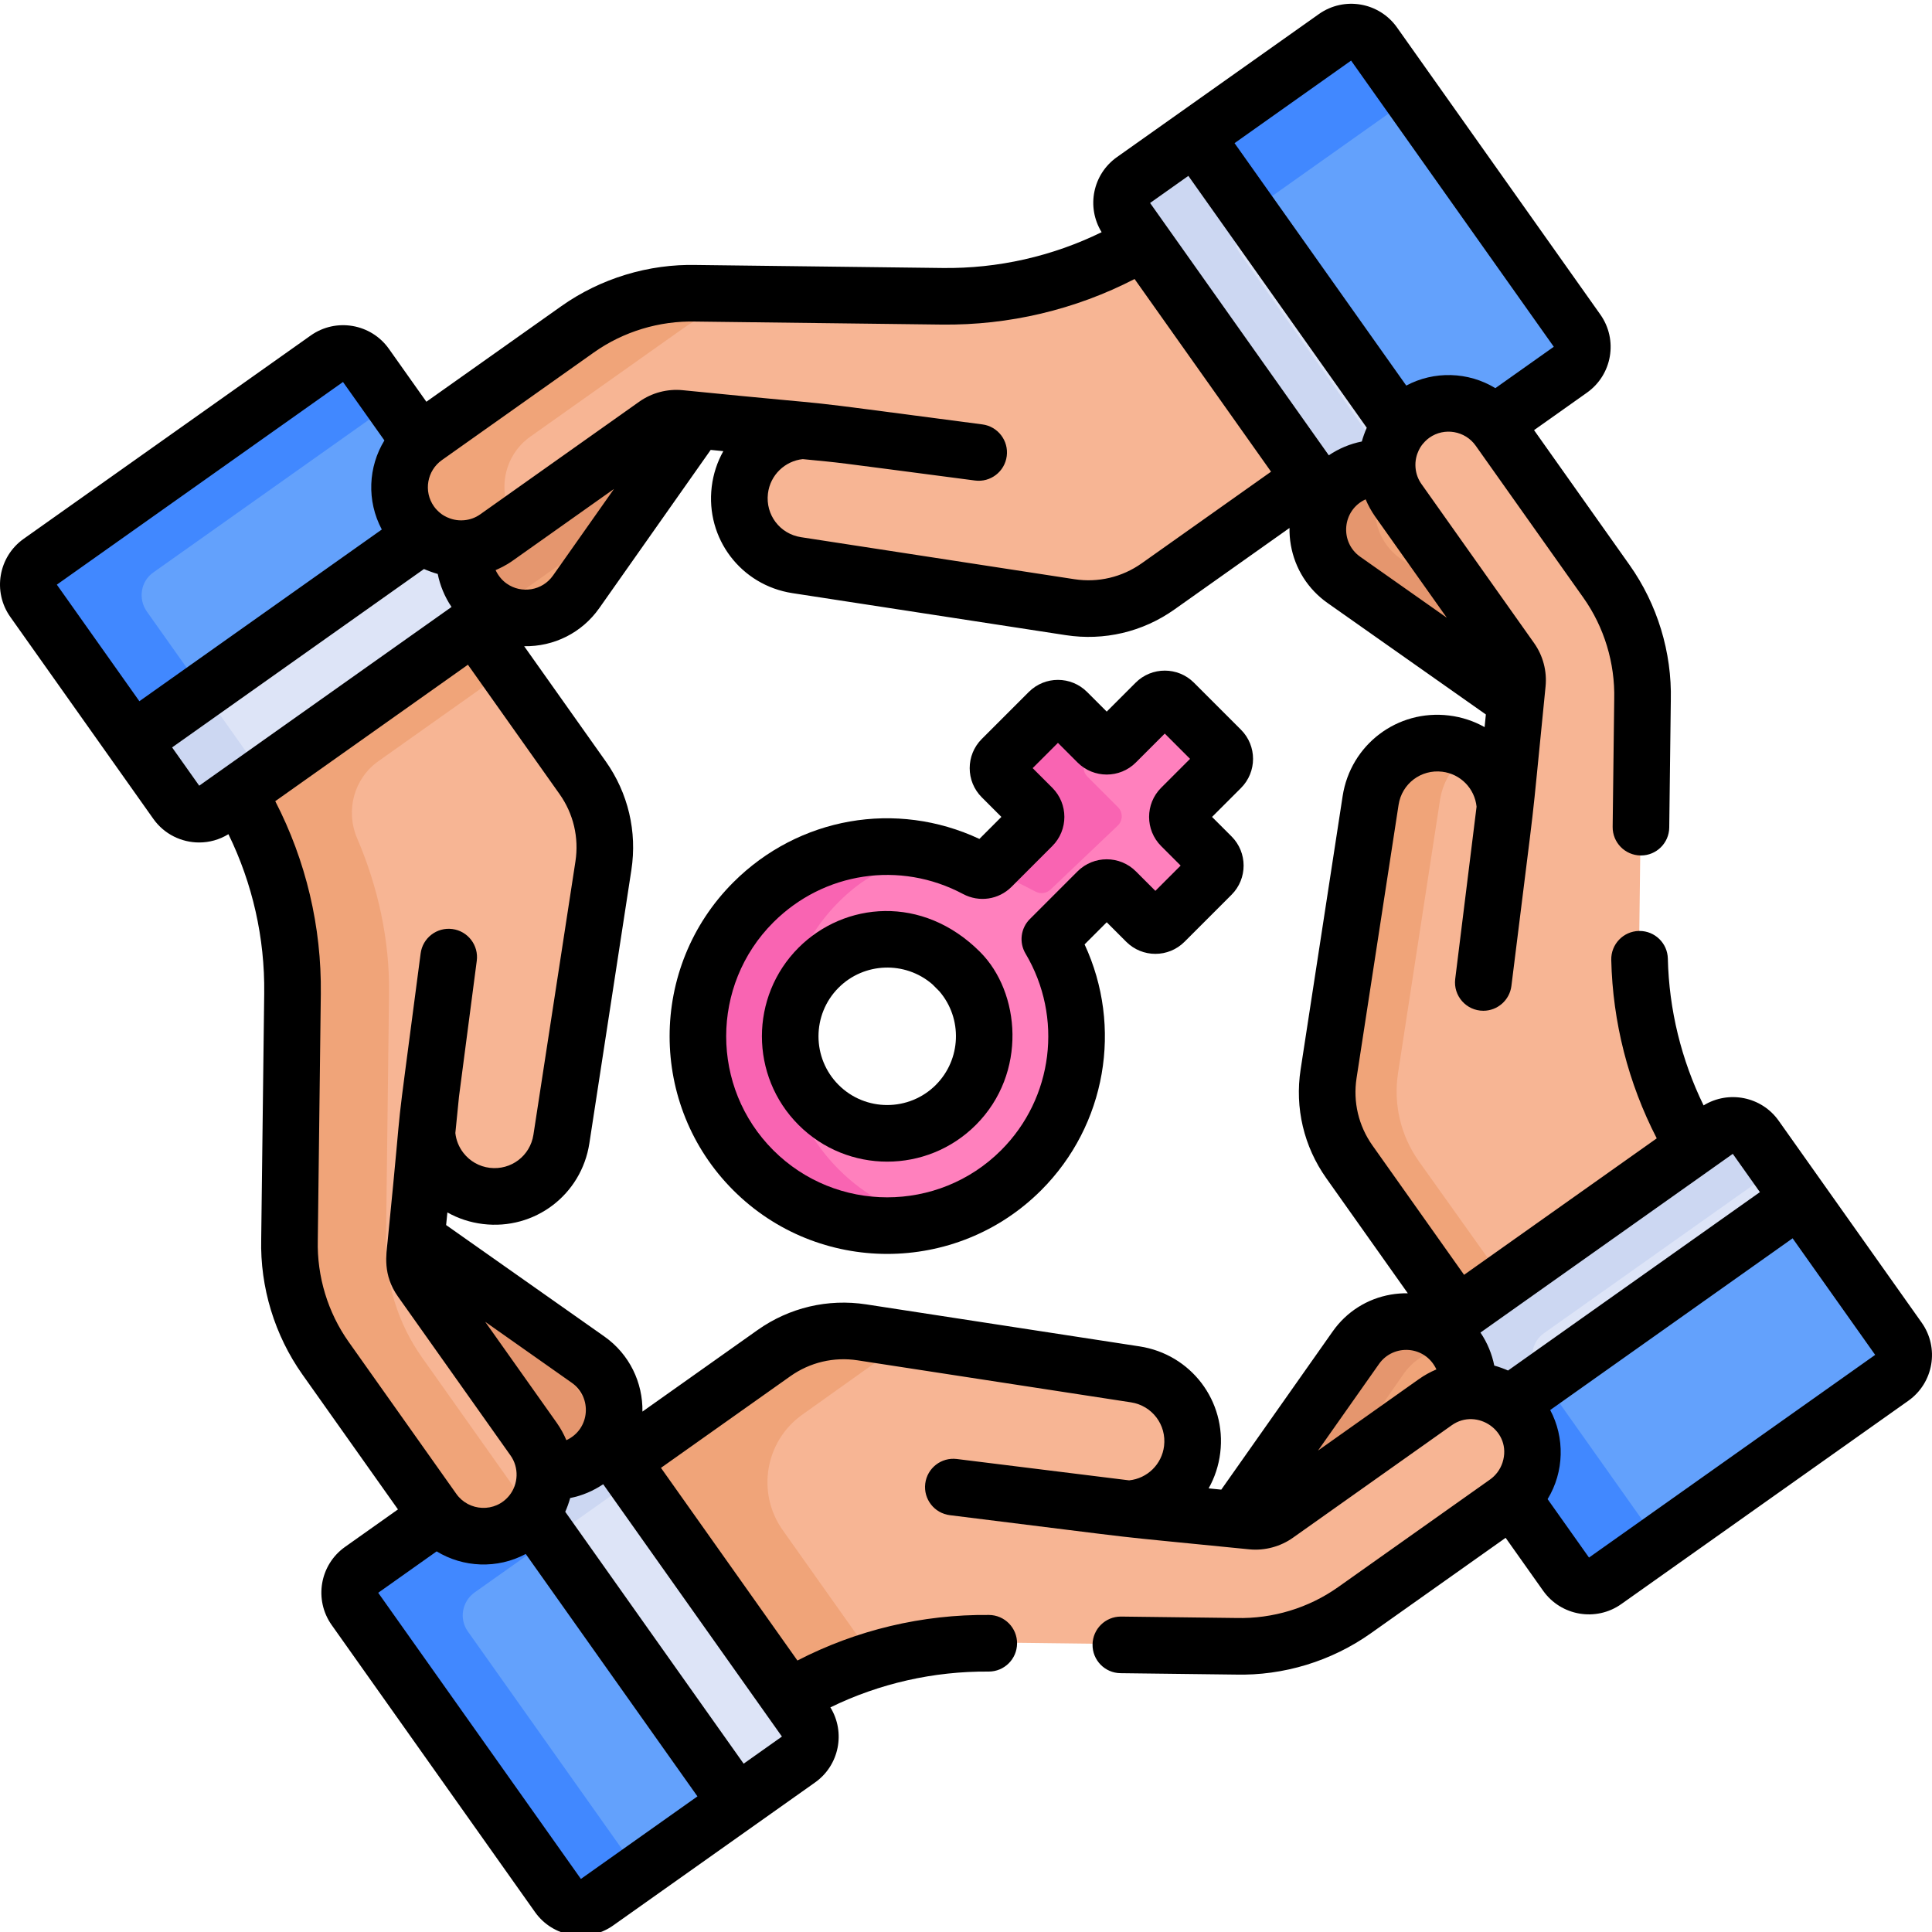 <svg xmlns="http://www.w3.org/2000/svg" height="511pt" viewBox="0 0 511.998 511" width="511pt"><path d="m123.762 133.965-26.75-37.77c-2.391-3.375-7.016-4.207-10.336-1.855l-76.07 53.879c-3.316 2.352-4.07 6.992-1.68 10.367l26.754 37.766zm0 0" fill="#63a1fc"></path><path d="m38.93 161.586c-2.391-3.375-1.641-8.016 1.676-10.363l63.516-44.988-7.109-10.039c-2.391-3.375-7.016-4.207-10.336-1.855l-76.07 53.879c-3.316 2.352-4.07 6.992-1.68 10.367l26.754 37.766 18.562-13.148zm0 0" fill="#4188ff"></path><path d="m57.012 213.738 76.07-53.883c3.316-2.348 4.102-6.941 1.754-10.258l-11.602-16.379-88.086 62.391 11.602 16.379c2.352 3.316 6.945 4.098 10.262 1.75zm0 0" fill="#dde4f7"></path><path d="m65.68 199.355-11.965-16.895-18.566 13.148 11.602 16.379c2.352 3.316 6.941 4.102 10.262 1.75l12.555-8.895zm0 0" fill="#ccd7f2"></path><path d="m323.516 202.859c1.336-1.34 1.336-3.508 0-4.844l-12.465-12.465c-1.34-1.336-3.508-1.336-4.844 0l-10.547 10.547c-1.336 1.336-3.504 1.336-4.84 0l-8.086-8.086c-1.336-1.336-3.504-1.336-4.844 0l-12.465 12.465c-1.336 1.336-1.336 3.504 0 4.84l8.086 8.086c1.34 1.34 1.34 3.508 0 4.844l-10.793 10.793c-1.062 1.066-2.699 1.305-4.027.594-19.078-10.152-43.184-7.094-59.113 8.836-19.57 19.574-19.574 51.418 0 70.988 19.574 19.574 51.418 19.566 70.984 0 16.805-16.805 19.012-42.047 7.605-61.254l12.652-12.648c1.336-1.34 3.504-1.34 4.84 0l8.055 8.051c1.336 1.34 3.504 1.34 4.84 0l12.465-12.465c1.34-1.336 1.34-3.504 0-4.84l-8.051-8.055c-1.336-1.336-1.336-3.504 0-4.84zm-70.258 89.289c-10.027 10.031-26.348 10.027-36.375.004-10.027-10.031-10.027-26.348 0-36.375 9.598-9.598 25.027-10.113 35.25-1.105l2.227 2.227c8.652 9.809 8.84 25.309-1.102 35.25zm0 0" fill="#ff80bd"></path><path d="m222.328 309.457c-19.57-19.57-19.57-51.418 0-70.988 10.789-10.789 22.113-12.848 34.223-9.902-18.715-8.836-41.633-5.438-56.973 9.902-19.57 19.57-19.574 51.418 0 70.988 12.695 12.695 30.547 17.145 46.867 13.371-8.844-2.043-17.238-6.492-24.117-13.371zm0 0" fill="#f964b2"></path><path d="m262.719 229.039c-.434.438-.969.727-1.535.875 4.312 1.457 8.723 3.461 13.25 5.867 1.328.707 2.961.469 4.027-.594l17.805-16.941c1.336-1.336 1.336-3.504 0-4.844l-8.086-8.086c-1.34-1.336-1.34-3.504 0-4.84l3.676-3.676c-.375-.168-.73-.395-1.035-.703l-8.086-8.086c-1.336-1.336-3.504-1.336-4.844 0l-12.465 12.465c-1.336 1.336-1.336 3.504 0 4.84l8.086 8.086c1.34 1.34 1.34 3.508 0 4.844zm0 0" fill="#f964b2"></path><path d="m182.129 113.703c.969-1.391 2.281-2.48 3.801-3.172l-6.062-.672c-2.309-.258-4.613.336-6.492 1.664l-42.129 29.844c-2.574 1.82-5.5 2.773-8.449 2.922-.688 5.875 1.801 11.992 6.988 15.695 7.465 5.336 17.691 3.648 22.836-3.766zm0 0" fill="#f0a479"></path><path d="m138.047 156.402 28.418-20.125 15.664-22.574c.969-1.391 2.281-2.477 3.801-3.172l-6.062-.672c-2.309-.258-4.613.336-6.492 1.664l-42.129 29.844c-2.574 1.82-5.5 2.773-8.449 2.922-.664 5.684 1.645 11.582 6.488 15.316 3.062-.27 6.086-1.309 8.762-3.203zm0 0" fill="#e5966e"></path><path d="m108.832 137.922c5.203 7.348 15.379 9.086 22.723 3.883l42.133-29.84c1.879-1.332 4.172-1.938 6.461-1.707l28.988 2.898c.523.055.594.805.086.938-6.875 1.828-12.293 7.676-13.203 15.18-1.164 9.613 5.512 18.414 15.082 19.887l72.438 11.133c8.191 1.258 16.551-.715 23.316-5.508l41.035-29.246-44.395-62.676c-16.016 9.621-35.07 15.266-53.852 15.035l-65.273-.801c-11.203-.281-22.199 3.07-31.348 9.547l-40.312 28.555c-7.344 5.203-9.082 15.375-3.879 22.723zm0 0" fill="#f7b594"></path><path d="m136.68 137.922c-5.203-7.344-3.469-17.52 3.879-22.723l40.312-28.551c7.34-5.199 15.875-8.379 24.75-9.289l-21.25-.262c-11.203-.277-22.199 3.07-31.348 9.551l-40.312 28.551c-7.344 5.203-9.082 15.379-3.879 22.727 5.203 7.344 15.379 9.082 22.723 3.879l5.25-3.719c-.039-.059-.086-.105-.125-.164zm0 0" fill="#f0a479"></path><path d="m378.316 124.141 37.77-26.75c3.375-2.391 4.207-7.016 1.855-10.332l-53.883-76.074c-2.348-3.316-6.988-4.066-10.363-1.68l-37.766 26.754zm0 0" fill="#63a1fc"></path><path d="m330.297 56.297 15.633-11.07 28.223-19.992-10.09-14.25c-2.352-3.316-6.992-4.066-10.363-1.68l-37.77 26.754 14.348 20.254c.008-.004.012-.012.02-.016zm0 0" fill="#4188ff"></path><path d="m298.543 57.391 53.883 76.07c2.348 3.316 6.941 4.102 10.258 1.754l16.379-11.602-62.391-88.086-16.379 11.602c-3.316 2.352-4.098 6.945-1.75 10.262zm0 0" fill="#dde4f7"></path><path d="m328.543 66.559c-2.348-3.32-1.562-7.91 1.754-10.262l.723-.512-14.344-20.254-16.379 11.602c-3.32 2.348-4.102 6.941-1.754 10.258l53.883 76.074c2.348 3.316 6.941 4.098 10.258 1.75l9.648-6.836zm0 0" fill="#ccd7f2"></path><path d="m398.578 182.512c1.391.965 2.48 2.281 3.172 3.797l.672-6.062c.258-2.309-.336-4.613-1.664-6.492l-29.84-42.129c-1.824-2.57-2.777-5.5-2.926-8.449-5.875-.688-11.992 1.801-15.695 6.988-5.336 7.465-3.648 17.691 3.766 22.836zm0 0" fill="#f0a479"></path><path d="m392.867 162.617-21.598-14.992c-7.414-5.148-9.102-15.371-3.766-22.836.18-.254.371-.496.562-.738-.027-.293-.059-.582-.074-.875-5.875-.688-11.992 1.801-15.695 6.988-5.332 7.465-3.648 17.691 3.77 22.836l42.512 29.512c1.391.965 2.48 2.281 3.172 3.797l.672-6.062c.258-2.309-.336-4.613-1.664-6.492zm0 0" fill="#e5966e"></path><path d="m374.359 109.211c-7.348 5.203-9.086 15.379-3.879 22.727l29.84 42.129c1.328 1.879 1.934 4.172 1.707 6.461l-2.902 28.988c-.055.523-.801.594-.938.086-1.828-6.875-7.672-12.289-15.176-13.199-9.613-1.168-18.418 5.508-19.891 15.082l-11.133 72.434c-1.258 8.191.715 16.551 5.508 23.316l29.246 41.035 62.676-44.395c-9.617-16.016-15.262-35.07-15.031-53.852l.797-65.27c.281-11.207-3.07-22.203-9.547-31.352l-28.555-40.309c-5.203-7.348-15.375-9.086-22.723-3.883zm0 0" fill="#f7b594"></path><path d="m375.996 307.234c-4.793-6.762-6.766-15.125-5.508-23.316l11.133-72.434c.84-5.465 4.074-9.977 8.48-12.633-2.102-1.27-4.496-2.137-7.094-2.449-9.613-1.168-18.414 5.508-19.887 15.082l-11.133 72.434c-1.262 8.191.715 16.551 5.504 23.316l29.25 41.035 12.293-8.707zm0 0" fill="#f0a479"></path><path d="m388.141 378.695 26.75 37.77c2.391 3.375 7.016 4.207 10.336 1.855l76.07-53.879c3.316-2.352 4.07-6.992 1.68-10.363l-26.754-37.77zm0 0" fill="#63a1fc"></path><path d="m418.496 378.695-10.141-14.316-20.215 14.316 26.75 37.77c2.391 3.375 7.016 4.207 10.336 1.855l14.207-10.062zm0 0" fill="#4188ff"></path><path d="m454.891 298.922-76.07 53.883c-3.316 2.348-4.102 6.941-1.754 10.258l11.602 16.379 88.086-62.387-11.602-16.383c-2.352-3.316-6.941-4.098-10.262-1.75zm0 0" fill="#dde4f7"></path><path d="m407.426 363.062c-2.352-3.316-1.566-7.91 1.75-10.258l61.863-43.816-5.887-8.312c-2.352-3.32-6.941-4.102-10.262-1.754l-76.07 53.883c-3.316 2.348-4.102 6.941-1.754 10.258l11.602 16.379 20.215-14.316zm0 0" fill="#ccd7f2"></path><path d="m329.77 398.957c-.965 1.395-2.277 2.48-3.797 3.172l6.062.672c2.309.258 4.613-.336 6.492-1.664l42.129-29.84c2.574-1.824 5.5-2.773 8.449-2.926.688-5.875-1.801-11.992-6.988-15.695-7.465-5.336-17.691-3.648-22.836 3.766zm0 0" fill="#f0a479"></path><path d="m371.949 363.629c3.328-4.797 8.785-7.176 14.242-6.828-1.082-1.559-2.445-2.961-4.074-4.125-7.465-5.332-17.691-3.645-22.836 3.77l-29.512 42.516c-.965 1.391-2.277 2.477-3.797 3.172l6.062.672c2.309.254 4.613-.336 6.492-1.668l14.531-10.293zm0 0" fill="#e5966e"></path><path d="m403.07 374.738c-5.203-7.348-15.379-9.082-22.727-3.879l-42.129 29.84c-1.879 1.328-4.172 1.938-6.461 1.707l-28.988-2.902c-.523-.051-.594-.801-.086-.938 6.875-1.828 12.293-7.672 13.199-15.176 1.168-9.613-5.508-18.418-15.078-19.887l-72.438-11.137c-8.191-1.258-16.551.715-23.316 5.508l-41.035 29.25 44.395 62.676c16.016-9.621 35.07-15.266 53.852-15.035l65.273.797c11.203.281 22.199-3.066 31.348-9.547l40.312-28.555c7.344-5.203 9.082-15.375 3.879-22.723zm0 0" fill="#f7b594"></path><path d="m207.426 405c-7-9.883-4.684-23.566 5.176-30.594l23.195-16.531c1.945-1.379 4.023-2.512 6.188-3.414l-13.621-2.094c-8.191-1.258-16.551.715-23.316 5.508l-41.035 29.246 44.395 62.676c7.262-4.359 15.152-7.895 23.352-10.445zm0 0" fill="#f0a479"></path><path d="m133.586 388.52-37.77 26.75c-3.375 2.391-4.207 7.016-1.855 10.336l53.879 76.07c2.352 3.316 6.992 4.07 10.363 1.68l37.77-26.754zm0 0" fill="#63a1fc"></path><path d="m123.961 431.816c-2.348-3.316-1.52-7.941 1.855-10.332l20.723-14.676-12.953-18.289-37.77 26.75c-3.375 2.391-4.207 7.016-1.855 10.336l53.879 76.07c2.352 3.316 6.992 4.07 10.363 1.68l10.941-7.75zm0 0" fill="#4188ff"></path><path d="m213.359 455.27-53.883-76.07c-2.348-3.316-6.941-4.102-10.258-1.754l-16.379 11.602 62.387 88.086 16.383-11.602c3.316-2.348 4.098-6.941 1.75-10.262zm0 0" fill="#dde4f7"></path><path d="m162.84 395.262 5.336-3.781-8.699-12.281c-2.348-3.316-6.941-4.102-10.258-1.754l-16.379 11.602 12.953 18.289zm0 0" fill="#ccd7f2"></path><path d="m113.324 330.152c-1.395-.969-2.48-2.281-3.172-3.801l-.672 6.062c-.258 2.309.336 4.613 1.664 6.492l29.84 42.129c1.824 2.574 2.777 5.504 2.926 8.453 5.875.684 11.992-1.805 15.695-6.988 5.336-7.469 3.648-17.695-3.766-22.84zm0 0" fill="#f0a479"></path><path d="m158.234 375.059-19.133-27.016-25.777-17.891c-1.395-.965-2.48-2.281-3.172-3.801l-.672 6.062c-.258 2.309.336 4.613 1.664 6.492l29.84 42.129c1.824 2.574 2.773 5.504 2.926 8.453 5.875.684 11.992-1.805 15.695-6.988.43-.605.801-1.23 1.137-1.863-.457-1.953-1.281-3.848-2.508-5.578zm0 0" fill="#e5966e"></path><path d="m154.41 205.426-28.738-40.316-62.746 44.438c9.344 15.859 14.816 34.602 14.594 53.09l-.801 65.273c-.281 11.203 3.07 22.199 9.547 31.348l28.555 40.312c5.203 7.344 15.375 9.082 22.723 3.879 7.348-5.203 9.082-15.379 3.879-22.723l-29.84-42.133c-1.328-1.875-1.934-4.172-1.707-6.461l2.902-28.988c.051-.523.801-.594.938-.086 1.828 6.875 7.672 12.293 15.176 13.203 9.613 1.164 18.418-5.512 19.887-15.082l11.137-72.434c1.262-8.195-.715-16.555-5.504-23.32zm0 0" fill="#f7b594"></path><path d="m140.402 399.57-28.551-40.312c-6.48-9.148-9.828-20.145-9.551-31.348l.801-65.273c.172-13.957-2.906-28.062-8.449-40.965-3.148-7.332-.867-15.859 5.648-20.473l33.953-24.051-8.582-12.039-62.746 44.438c9.344 15.859 14.816 34.602 14.594 53.09l-.801 65.273c-.281 11.203 3.07 22.199 9.547 31.348l28.273 39.918c4.516 6.375 12.895 9.031 20.062 5.926 2.637-1.145 4.73-2.855 6.32-4.871-.172-.223-.355-.43-.52-.66zm0 0" fill="#f0a479"></path><path d="m40.633 216.504c2.895 4.082 7.488 6.262 12.148 6.262 2.664 0 5.348-.719 7.754-2.199 6.395 13.09 9.664 27.508 9.484 42.156l-.797 65.172c-.32 12.734 3.559 25.473 10.922 35.867l25.32 35.746-14.023 9.934c-6.699 4.746-8.285 14.012-3.535 20.715l53.879 76.066c4.734 6.684 14.027 8.273 20.715 3.539 1.203-.855 27.672-19.602 53.504-37.898 6.418-4.547 8.121-13.285 4.055-19.895 13.012-6.348 27.348-9.594 41.902-9.488h.074c4.105 0 7.457-3.312 7.496-7.43.039-4.141-3.285-7.531-7.43-7.57-17.688-.18-35.117 3.988-50.777 12.074l-36.164-51.059 34.281-24.281c5.203-3.688 11.543-5.184 17.84-4.215l72.434 11.133c5.602.863 9.457 5.945 8.773 11.574-.59 4.855-4.441 8.598-9.258 9.102l-45.664-5.66c-4.109-.512-7.859 2.406-8.367 6.52-.508 4.109 2.41 7.855 6.52 8.367 59.809 7.41 35.895 4.703 79.34 9.051 4.215.422 8.379-.805 11.543-3.047l42.129-29.84c6.68-4.734 16.105 1.613 13.453 9.875-.609 1.895-1.844 3.469-3.281 4.488l-40.309 28.551c-7.773 5.504-17.293 8.41-26.918 8.168l-30.551-.375c-.031 0-.062 0-.094 0-4.098 0-7.445 3.297-7.496 7.41-.051 4.141 3.266 7.539 7.406 7.59l30.453.371c12.73.332 25.473-3.562 35.867-10.926l35.746-25.316 9.934 14.023c4.734 6.684 14.027 8.273 20.715 3.535l76.066-53.879c6.703-4.746 8.285-14.008 3.535-20.715-31.176-44.016-22.16-31.285-37.895-53.504-4.547-6.418-13.289-8.117-19.895-4.055-5.906-12.098-9.168-25.395-9.473-38.902-.094-4.082-3.434-7.328-7.496-7.328-.059 0-.113 0-.172 0-4.141.094-7.422 3.527-7.328 7.668.371 16.477 4.52 32.688 12.055 47.293l-49.66 35.176-1.398.992-24.281-34.281c-3.688-5.207-5.184-11.543-4.215-17.844l11.137-72.43c.859-5.602 5.934-9.453 11.57-8.773 4.855.59 8.598 4.441 9.098 9.258l-5.66 45.668c-.551 4.469 2.934 8.422 7.453 8.422 3.73 0 6.965-2.781 7.438-6.578 7.34-59.254 4.531-34.184 9.051-79.34.41-4.09-.672-8.191-3.051-11.543-12.945-18.277-9.605-13.562-29.836-42.129-.871-1.227-1.43-2.688-1.57-4.305-.332-3.785 1.879-6.266 1.879-6.266.859-1.07 1.785-1.699 1.785-1.699 3.969-2.809 9.484-1.832 12.266 2.094l28.555 40.312c5.504 7.773 8.406 17.297 8.168 26.918l-.414 33.789c-.051 4.145 3.266 7.543 7.406 7.594h.094c4.098 0 7.449-3.301 7.496-7.41l.414-33.695c.316-12.734-3.562-25.473-10.926-35.867l-25.316-35.746 14.02-9.93c6.707-4.75 8.285-14.016 3.535-20.719l-53.875-76.066c-4.746-6.699-14.012-8.285-20.715-3.535-1.203.852-27.676 19.602-53.504 37.895-6.387 4.523-8.18 13.203-4.055 19.898-13.086 6.398-27.48 9.676-42.164 9.488l-65.172-.797c-12.727-.32-25.477 3.562-35.871 10.926l-35.746 25.316-9.93-14.023c-4.734-6.684-14.027-8.273-20.715-3.535l-76.066 53.879c-6.703 4.746-8.289 14.012-3.539 20.715 27.996 39.523 23.523 33.211 37.895 53.504zm434.426 111.16 21.879 30.891-75.836 53.715-10.973-15.488c4.438-7.258 4.57-16.367.688-23.609zm-15.852-22.383 7.184 10.145-66.75 47.277c-.871-.398-2.441-.988-3.645-1.309-.594-2.996-1.82-6.043-3.66-8.75zm-366.82 49.812c-5.504-7.773-8.406-17.301-8.168-26.922l.801-65.266c.219-17.809-3.938-35.328-12.074-51.082 5.496-3.891 45.438-32.18 51.059-36.164l24.281 34.281c3.688 5.203 5.18 11.543 4.211 17.844l-11.133 72.43c-.863 5.602-5.934 9.449-11.57 8.773-2.785-.336-5.266-1.746-6.988-3.961-1.199-1.547-1.926-3.355-2.133-5.254l.969-9.68 4.707-35.977c.535-4.109-2.359-7.875-6.465-8.41-4.109-.543-7.875 2.355-8.41 6.465-7.914 60.52-3.809 26.938-8.754 76.359-.336 3.34-1.371 8.77 2.746 14.574l29.836 42.125c2.266 3.195 2.094 7.562-.312 10.574-3.75 4.684-10.762 4.242-14.051-.398zm38.949-204.504c1-.449 2.586-1.121 4.602-2.551l26.773-18.961-16.164 22.953c-2.832 4.023-8.34 4.895-12.258 2.133 0 0-.004-.004-.004-.004-1.176-.824-2.184-1.984-2.949-3.57zm-2.754 199.199 22.953 16.164c5.441 3.832 4.887 12.289-1.441 15.211-.664-1.578-1.516-3.129-2.508-4.543-.016-.02-.027-.043-.043-.062zm25.363 147.648-53.715-75.836 15.488-10.973c7.012 4.289 16.082 4.719 23.609.688 4.633 6.539 41.371 58.41 45.504 64.242zm53.273-37.73-10.145 7.184-47.277-66.75c.453-1 .965-2.395 1.305-3.645 3.227-.637 6.082-1.883 8.75-3.66 2.289 3.227 45.594 64.367 47.367 66.871zm173.445-97.301c-1.684.707-3.262 1.602-4.605 2.551l-26.77 18.961 16.164-22.953c3.789-5.379 12.215-4.977 15.211 1.441zm12.77-170.211c-2.836-1.594-6.02-2.664-9.422-3.078-13.727-1.668-26.105 7.734-28.203 21.387l-11.133 72.43c-1.562 10.172.852 20.395 6.797 28.793l21.609 30.508c-1.496-.023-3 .09-4.504.348-6.266 1.086-11.73 4.551-15.391 9.746l-29.535 41.941-3.352-.336c1.598-2.836 2.668-6.02 3.078-9.422 1.664-13.715-7.73-26.105-21.387-28.203l-72.43-11.133c-10.168-1.566-20.395.852-28.793 6.797l-30.516 21.617c.129-7.625-3.391-15.188-10.086-19.902l-41.938-29.535.336-3.344c2.867 1.613 6.055 2.664 9.422 3.07 13.703 1.668 26.105-7.73 28.203-21.387l11.133-72.43c1.562-10.168-.852-20.395-6.797-28.793l-21.613-30.512c7.859.133 15.273-3.52 19.898-10.086l29.531-41.941 3.348.336c-1.617 2.867-2.664 6.055-3.074 9.422-1.66 13.715 7.734 26.105 21.391 28.203l72.43 11.133c10.148 1.559 20.379-.84 28.789-6.797l30.508-21.609c-.027 1.496.086 3 .348 4.504 1.09 6.266 4.551 11.73 9.746 15.391l41.941 29.531zm-10.016-28.988-22.953-16.16c-5.527-3.895-4.785-12.379 1.445-15.215.664 1.586 1.523 3.156 2.547 4.605zm-25.363-147.648 53.715 75.84-15.488 10.969c-7.203-4.398-16.262-4.609-23.609-.684-9.52-13.438-36.133-51.008-45.504-64.246zm-43.129 30.551 47.277 66.746c-.496 1.09-1.055 2.699-1.309 3.648-3.09.609-6.117 1.871-8.75 3.66l-47.359-66.871zm-197.828 75.328 40.309-28.551c7.773-5.504 17.328-8.41 26.918-8.168l65.27.801c17.77.211 35.324-3.941 51.082-12.074l36.164 51.059-34.281 24.281c-5.203 3.684-11.543 5.18-17.844 4.211l-72.43-11.133c-5.602-.859-9.457-5.941-8.773-11.57.602-4.961 4.559-8.621 9.219-9.121 12.332 1.234 3.367.145 45.652 5.672 4.113.543 7.875-2.355 8.41-6.465.539-4.105-2.355-7.871-6.465-8.406-58.699-7.68-28.555-3.973-79.387-9.062-4.094-.406-8.184.672-11.547 3.051l-42.125 29.84c-1.352.957-2.801 1.438-4.309 1.57-3.781.324-6.266-1.883-6.266-1.883-.617-.496-1.238-1.137-1.695-1.785-2.84-4.012-1.797-9.508 2.098-12.266zm-4.738 28.859c.824.371 2.617 1.039 3.645 1.309.59 2.98 1.832 6.059 3.66 8.746-8.848 6.266-59.305 42.008-66.871 47.367l-7.184-10.145zm-21.461-49.566 10.973 15.488c-4.289 7.012-4.746 15.996-.688 23.609l-64.246 45.504-21.875-30.891zm0 0"></path><path d="m328.867 192.879-12.465-12.465c-4.262-4.258-11.191-4.258-15.449.004l-7.664 7.664-5.203-5.203c-4.266-4.27-11.18-4.273-15.449 0l-12.465 12.465c-4.258 4.258-4.258 11.188 0 15.445l5.203 5.203-5.828 5.832c-22-10.301-47.863-5.848-65.223 11.512-22.496 22.496-22.496 59.098 0 81.594 22.496 22.496 59.098 22.492 81.594 0 17.27-17.273 21.645-43.328 11.508-65.156l5.863-5.867 5.172 5.172c4.27 4.27 11.18 4.27 15.449 0l12.465-12.465c4.258-4.258 4.258-11.188 0-15.449l-5.172-5.172 7.664-7.66c4.27-4.273 4.27-11.184 0-15.453zm-21.156 15.391c-4.254 4.258-4.254 11.188.004 15.449l5.168 5.168-6.699 6.699-5.168-5.168c-4.262-4.262-11.188-4.258-15.453 0l-12.648 12.648c-2.426 2.426-2.895 6.188-1.145 9.137 10.02 16.863 7.359 38.297-6.461 52.117-16.648 16.648-43.734 16.645-60.379.004-16.648-16.648-16.648-43.738 0-60.383 13.355-13.355 33.559-16.426 50.289-7.52 4.27 2.273 9.438 1.508 12.855-1.91l10.789-10.793c4.281-4.281 4.266-11.188.004-15.453l-5.203-5.203 6.699-6.699 5.203 5.207c4.262 4.258 11.188 4.258 15.449-.004l7.66-7.66 6.699 6.699zm0 0"></path><path d="m259.715 251.762c-15.25-15.25-35.957-13.25-48.086-1.121-12.953 12.953-12.953 34.027 0 46.98 12.969 12.969 34.012 12.969 46.98 0 13.719-13.719 11.793-35.215 1.105-45.859zm-11.711 35.254c-7.109 7.105-18.664 7.105-25.766 0-7.105-7.105-7.105-18.664-.004-25.766 6.746-6.746 17.609-7.137 24.828-.926l1.863 1.863c6.215 7.215 5.824 18.078-.922 24.828zm0 0"></path></svg>